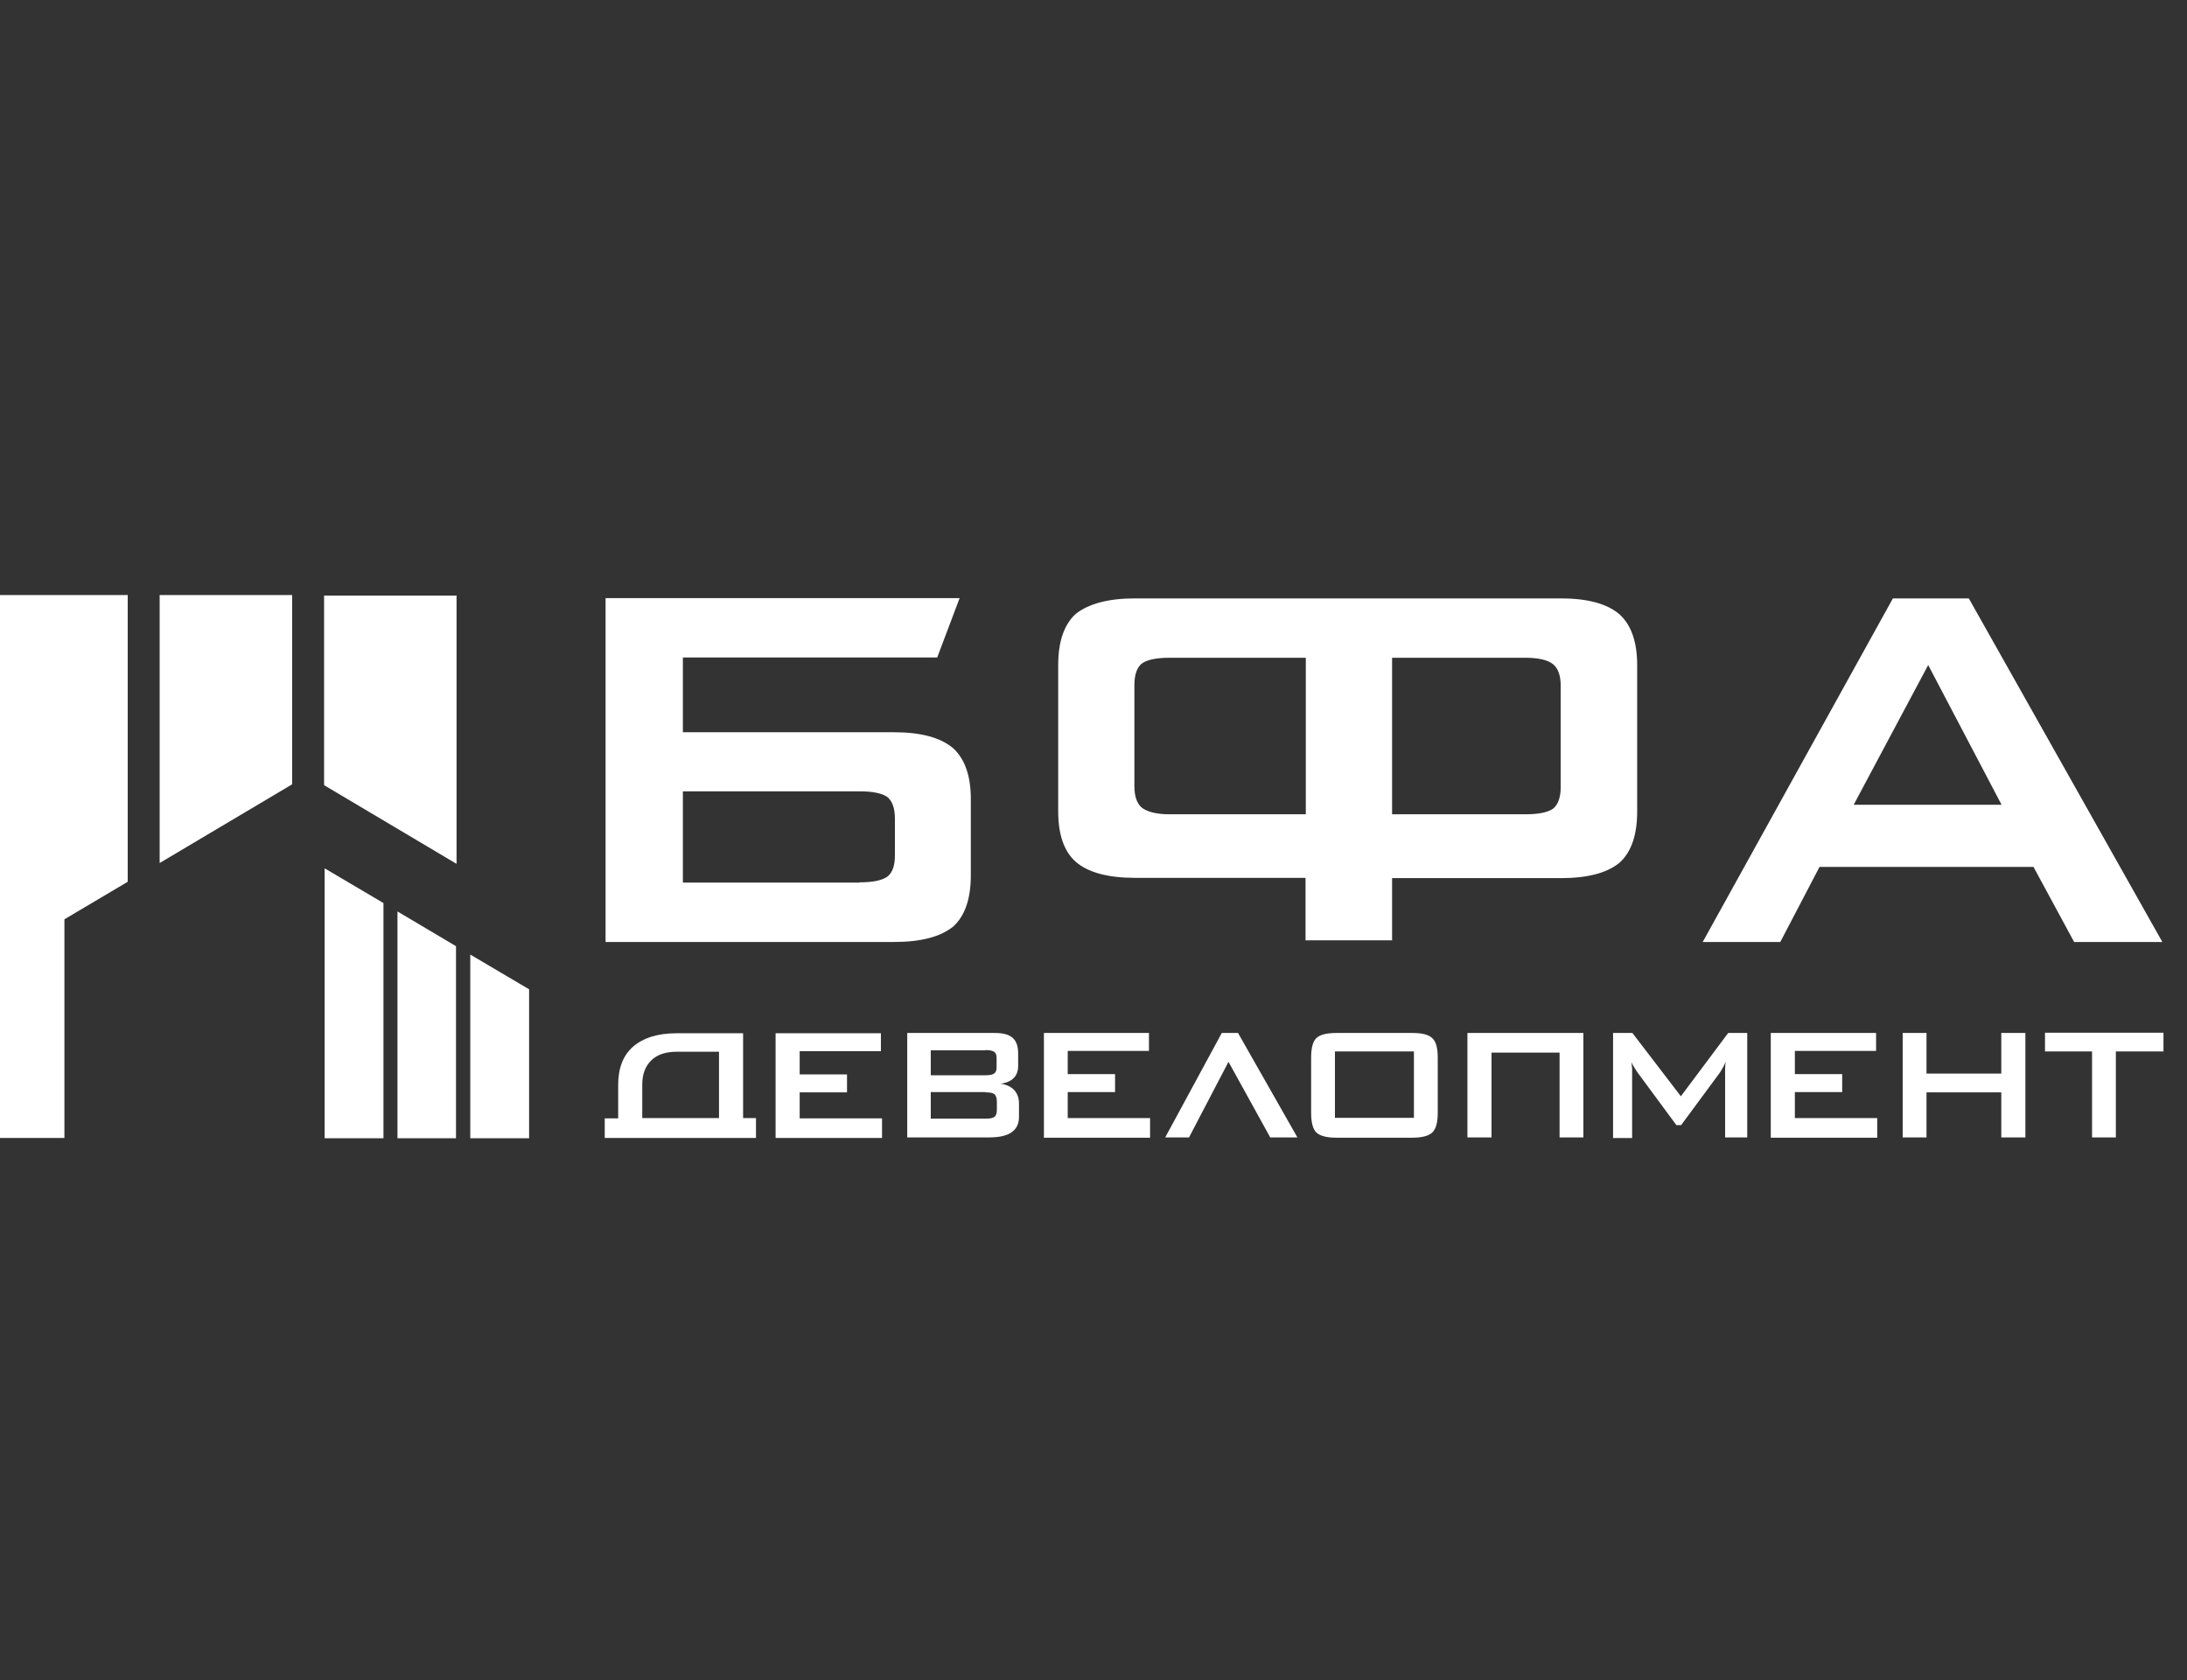 <?xml version="1.0" encoding="UTF-8"?> <svg xmlns="http://www.w3.org/2000/svg" id="_лой_1" viewBox="0 0 78.08 60"><rect x="0" y="0" width="78.08" height="60" fill="#333333" stroke="none"/> <defs> <style>.cls-1{fill:#fff;}</style> </defs> <path class="cls-1" d="M16.79,40.65h2.1v-5.32l-2.1-1.24v6.56Zm-2.6,0h2.09v-6.86l-2.09-1.24v8.1Zm-2.6,0h2.1v-8.4l-2.1-1.24v9.64ZM-.17,21.26v19.38H2.3v-7.81l2.26-1.34v-10.24H-.17Zm5.87,0v9.56l4.73-2.81v-6.76H5.69Zm5.87,0v6.78l4.73,2.81v-9.58h-4.73Z"></path> <path class="cls-1" d="M60.79,33.64l6.79-12.27h2.71l6.91,12.27h-3.15l-1.45-2.68h-7.64l-1.4,2.68h-2.77Zm5.39-4.9h5.28l-2.62-4.99-2.66,4.99Zm-24.42-5.25h4.86v5.59h-4.86c-.46,0-.79-.08-1-.24-.17-.15-.26-.4-.26-.76v-3.62c0-.36,.09-.62,.26-.76,.19-.14,.52-.21,1-.21m7.94,10.1v-2.23h6.02c.95,0,1.65-.18,2.1-.55,.42-.38,.63-.99,.63-1.83v-5.23c0-.82-.21-1.43-.63-1.81-.44-.38-1.14-.57-2.1-.57h-15.2c-.95,0-1.65,.19-2.11,.55-.42,.38-.63,.99-.63,1.83v5.23c0,.83,.21,1.43,.63,1.8,.44,.38,1.15,.57,2.11,.57h6.09v2.23h3.08Zm0-10.1h4.76c.47,0,.81,.08,1,.24,.17,.15,.26,.4,.26,.76v3.62c0,.36-.09,.61-.26,.76-.19,.14-.52,.21-1,.21h-4.76v-5.59Zm-28.08-2.12v12.27h10.3c.95,0,1.65-.18,2.11-.55,.42-.38,.63-.99,.63-1.83v-2.73c0-.82-.21-1.42-.63-1.81-.45-.38-1.15-.57-2.11-.57h-7.54v-2.67h9.08l.8-2.12h-12.64Zm9.06,10.15h-6.3v-3.26h6.31c.47,0,.81,.07,1,.21,.17,.15,.26,.4,.26,.76v1.31c0,.36-.08,.61-.26,.76-.19,.14-.52,.21-1,.21"></path> <path class="cls-1" d="M75.54,37.55v3.07h-.85v-3.07h-1.68v-.67h4.23v.67h-1.69Zm-7.61,3.07v-3.73h.85v1.45h2.67v-1.45h.86v3.73h-.86v-1.61h-2.67v1.61h-.85Zm-4.71,0v-3.73h3.76v.64h-2.9v.83h1.69v.64h-1.69v.93h2.94v.7h-3.79Zm-5.63,0v-3.73h.69l1.73,2.26,1.69-2.26h.68v3.73h-.79v-2.31c0-.07,0-.12,0-.16,0-.06,.01-.14,.02-.23-.02,.04-.04,.08-.06,.13-.02,.04-.04,.08-.06,.11-.04,.08-.08,.13-.09,.15l-1.38,1.87h-.17l-1.38-1.87s-.08-.11-.13-.2c-.05-.08-.08-.14-.09-.18,0,.08,.01,.15,.02,.22v2.49h-.69Zm-4.34,0v-3.03h2.43v3.03h.85v-3.73h-4.14v3.73h.85Zm-5.59-.7h2.82v-2.37h-2.82v2.37Zm-.85-2.15c0-.34,.06-.57,.18-.69,.13-.13,.37-.19,.73-.19h2.7c.36,0,.59,.06,.72,.19,.13,.12,.19,.35,.19,.69v1.97c0,.34-.06,.57-.19,.7-.12,.12-.36,.19-.72,.19h-2.7c-.35,0-.59-.06-.73-.19-.12-.13-.18-.36-.18-.7v-1.97Zm-2.61-.88l2.12,3.73h-.97l-1.49-2.7-1.41,2.7h-.85l2.02-3.73h.59Zm-6.93,3.73v-3.73h3.75v.64h-2.9v.83h1.69v.64h-1.69v.93h2.94v.7h-3.79Zm-4.88,0v-3.73h3.14c.29,0,.5,.06,.63,.18,.13,.12,.19,.3,.19,.55v.45c0,.17-.05,.32-.16,.43-.11,.11-.27,.18-.47,.2,.21,.03,.38,.11,.49,.23,.11,.12,.17,.28,.17,.48v.48c0,.24-.09,.43-.27,.55-.17,.12-.44,.18-.81,.18h-2.92Zm2.79-1.62h-1.95v.95h1.95c.17,0,.27-.02,.33-.07,.06-.05,.08-.14,.08-.26v-.28c0-.12-.03-.21-.08-.26-.06-.05-.16-.07-.33-.07m0-1.5h-1.95v.89h1.95c.15,0,.25-.02,.31-.06,.06-.04,.09-.11,.09-.21v-.36c0-.1-.03-.17-.09-.21-.06-.04-.16-.06-.31-.06m-7.49,3.13v-3.73h3.76v.64h-2.9v.83h1.69v.64h-1.69v.93h2.94v.7h-3.79Zm-.7,0v-.7h-.46v-3.03h-2.37c-.67,0-1.19,.16-1.56,.48-.36,.32-.53,.77-.53,1.37v1.19h-.48v.7h5.4Zm-1.32-.7h-2.74v-1.2c0-.37,.11-.66,.33-.87,.21-.2,.51-.3,.9-.3h1.51v2.37h0Z"></path> </svg> 